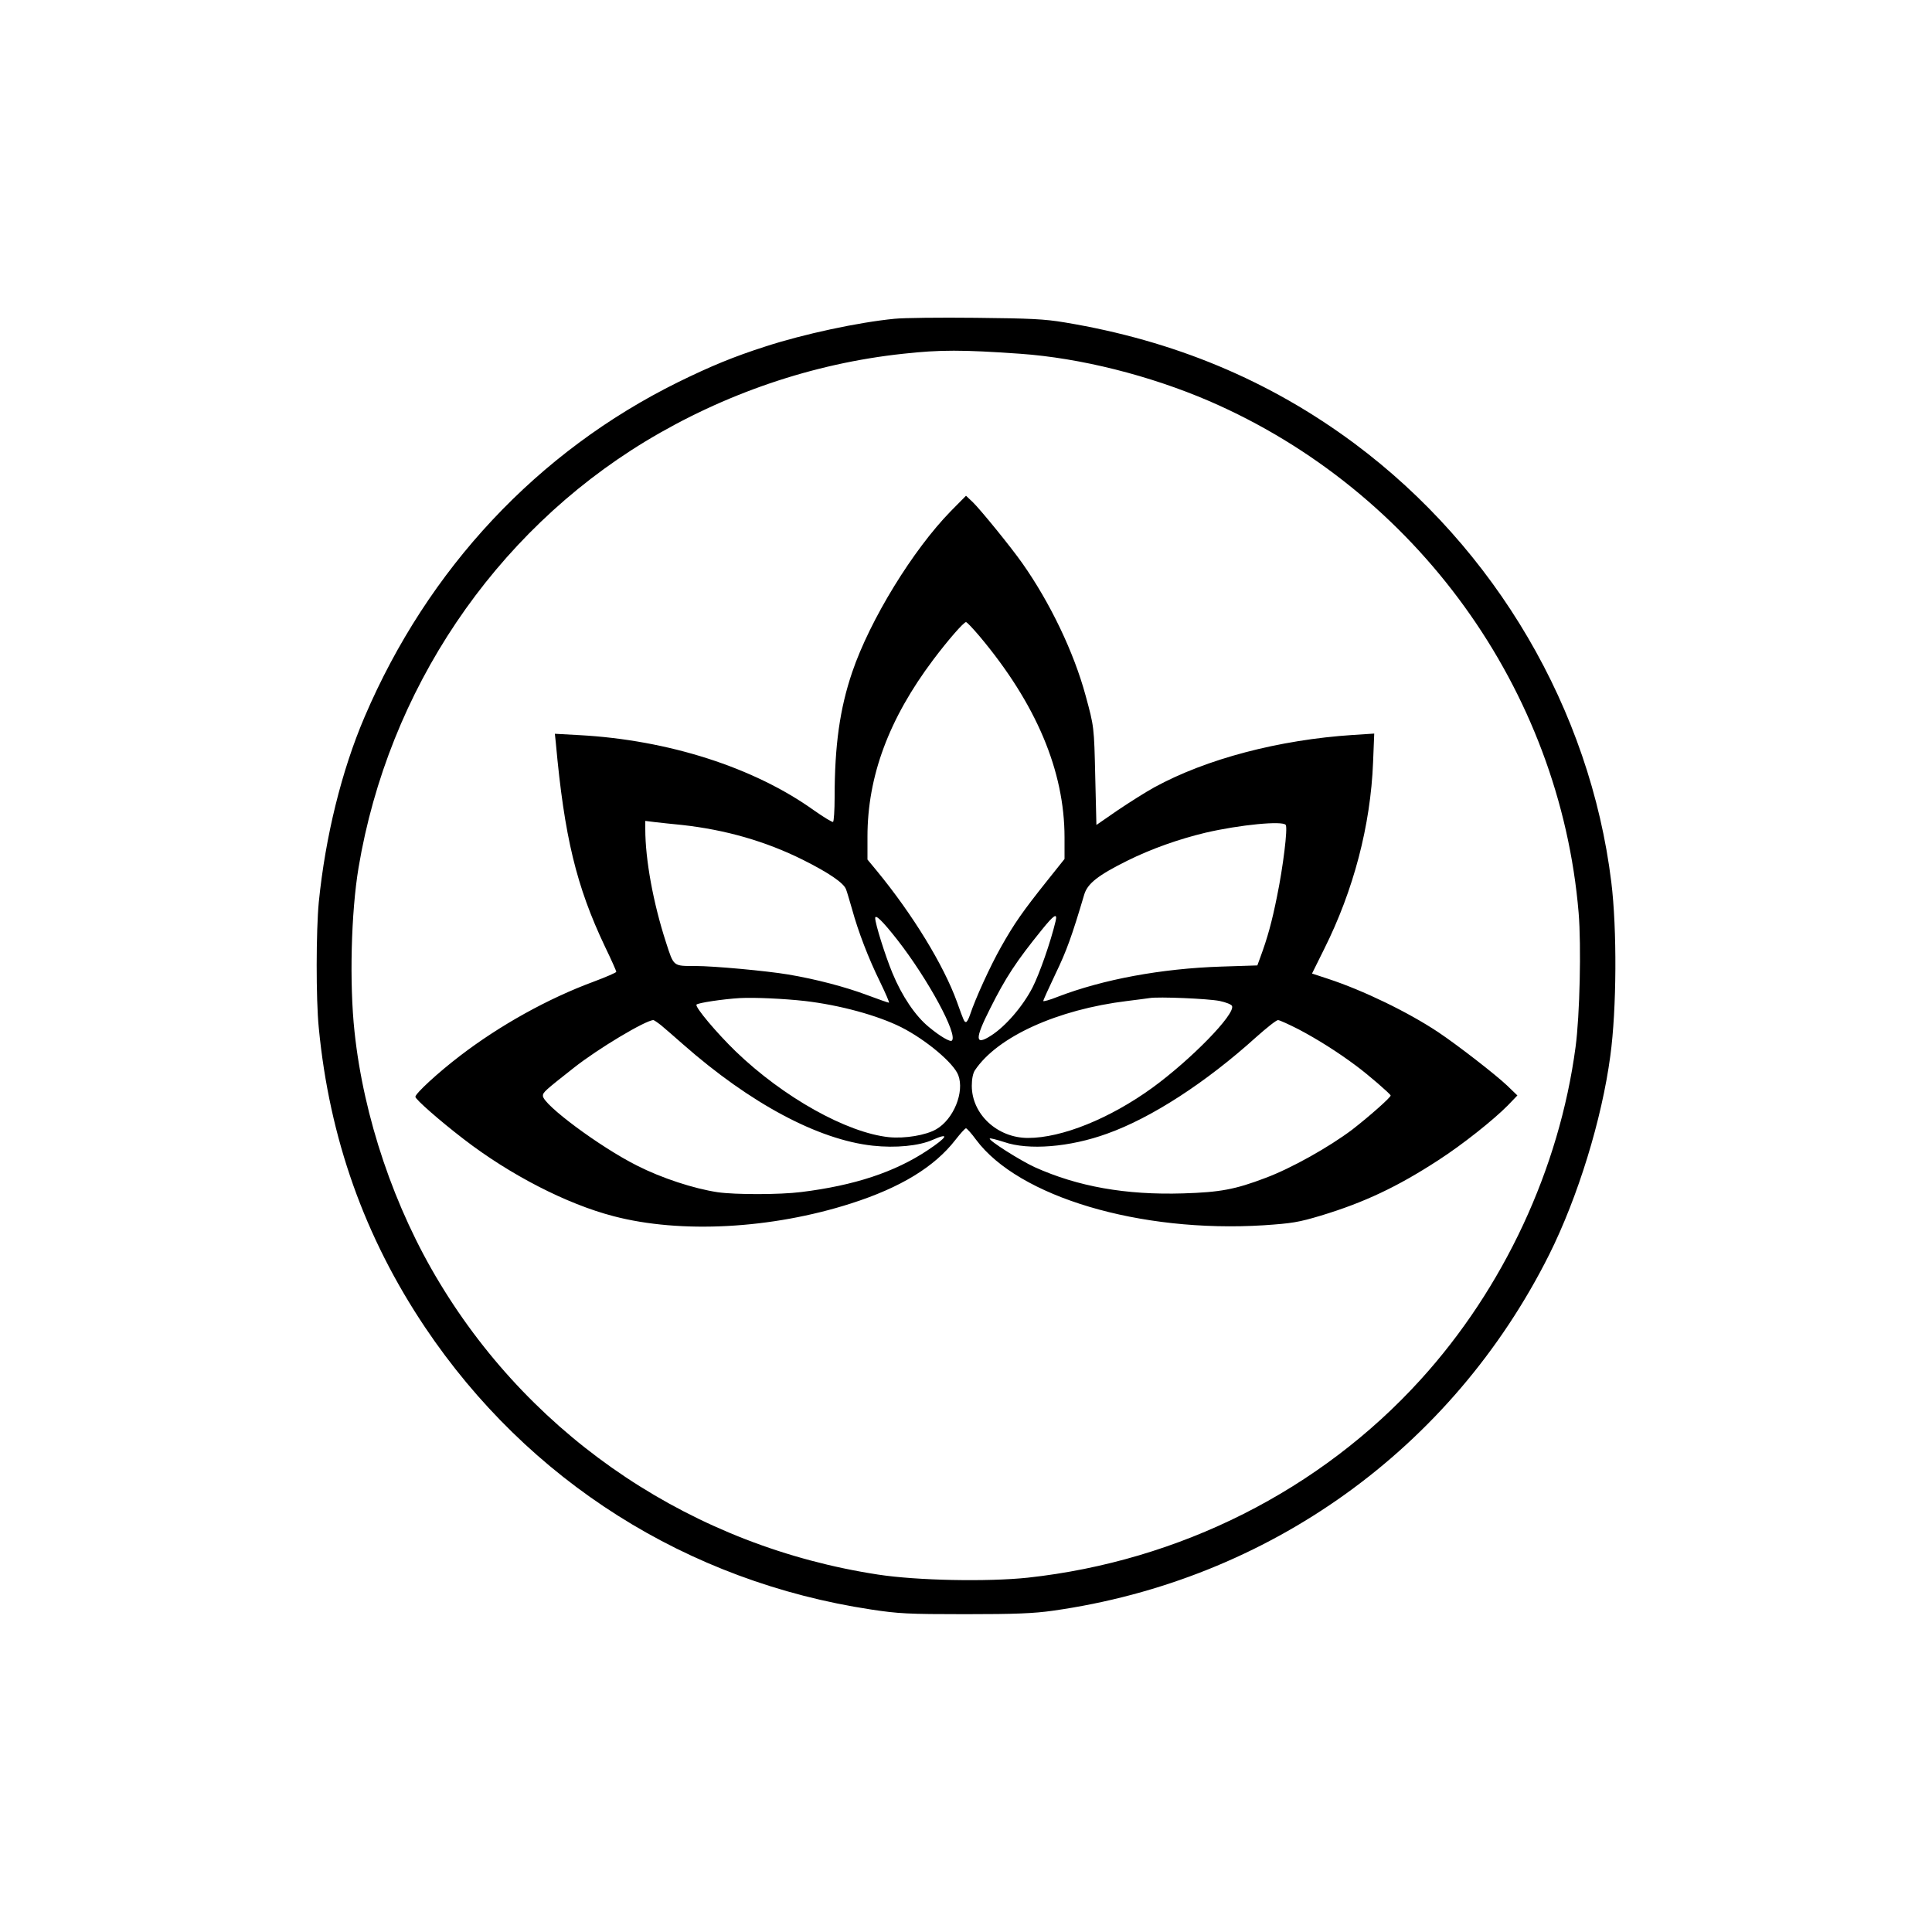 <?xml version="1.0" standalone="no"?>
<!DOCTYPE svg PUBLIC "-//W3C//DTD SVG 20010904//EN"
 "http://www.w3.org/TR/2001/REC-SVG-20010904/DTD/svg10.dtd">
<svg version="1.0" xmlns="http://www.w3.org/2000/svg"
 width="1000pt" height="1000pt" viewBox="0 0 1000 1000"
 preserveAspectRatio="xMidYMid meet">
<g transform="translate(0,1000) scale(0.1,-0.1)"
fill="#000000" stroke="none">
<path d="M4630 8350 c-186 -18 -471 -79 -670 -144 -162 -52 -281 -101 -450
-184 -727 -359 -1295 -965 -1623 -1733 -119 -278 -203 -620 -237 -959 -14
-147 -15 -501 0 -650 55 -572 237 -1083 550 -1550 534 -796 1358 -1317 2310
-1461 139 -21 189 -24 485 -24 261 0 356 4 455 18 1117 158 2065 838 2569
1844 148 297 272 698 316 1028 33 242 35 656 5 900 -110 892 -598 1725 -1330
2270 -439 326 -932 532 -1498 626 -107 18 -179 21 -462 24 -184 2 -373 0 -420
-5z m650 -181 c312 -22 670 -112 979 -245 1072 -464 1815 -1492 1912 -2649 14
-171 6 -532 -16 -695 -84 -630 -372 -1248 -802 -1721 -520 -573 -1247 -939
-2033 -1025 -209 -22 -573 -15 -775 16 -949 145 -1778 696 -2269 1509 -235
387 -394 858 -441 1301 -27 250 -18 617 21 850 154 918 700 1729 1484 2205
408 247 867 404 1335 454 189 21 308 21 605 0z"/>
<path d="M4922 7355 c-196 -200 -419 -563 -511 -834 -64 -188 -91 -379 -91
-648 0 -67 -4 -124 -8 -127 -4 -3 -48 24 -98 59 -311 223 -755 365 -1215 390
l-127 7 5 -48 c44 -485 106 -741 254 -1053 33 -68 59 -127 59 -131 0 -4 -53
-27 -117 -51 -236 -87 -486 -226 -692 -384 -114 -87 -231 -195 -231 -212 0
-13 125 -123 250 -219 240 -185 533 -336 776 -399 347 -91 817 -66 1229 66
256 82 432 189 541 330 25 32 49 59 54 59 4 0 28 -26 52 -59 220 -296 848
-483 1489 -443 146 10 179 15 296 50 224 68 396 149 608 287 124 80 285 208
360 284 l49 51 -54 52 c-58 55 -252 206 -355 275 -156 104 -389 217 -572 277
l-82 27 63 127 c152 304 240 639 253 966 l6 149 -109 -7 c-384 -25 -760 -124
-1029 -271 -44 -24 -129 -78 -190 -119 l-110 -76 -6 248 c-6 262 -6 260 -50
422 -61 225 -184 481 -327 684 -58 83 -217 278 -256 316 l-36 34 -78 -79z
m148 -648 c293 -349 440 -697 440 -1042 l0 -111 -91 -114 c-126 -158 -170
-221 -238 -342 -56 -99 -133 -268 -160 -350 -7 -21 -16 -38 -21 -38 -9 0 -11
4 -47 105 -69 190 -229 452 -415 678 l-48 58 0 118 c0 312 110 610 341 917 76
101 157 194 169 194 5 0 36 -33 70 -73z m-1540 -977 c227 -25 434 -85 625
-180 134 -67 212 -120 224 -153 5 -12 18 -58 31 -102 32 -117 85 -255 145
-377 29 -60 50 -108 46 -108 -4 0 -55 18 -114 40 -112 42 -264 82 -407 106
-113 19 -386 44 -480 44 -117 0 -112 -4 -153 123 -66 203 -107 428 -107 585
l0 43 48 -6 c26 -3 90 -10 142 -15z m3125 0 c11 -17 -14 -218 -45 -369 -27
-134 -49 -214 -87 -317 l-15 -41 -186 -6 c-310 -10 -613 -66 -849 -157 -40
-16 -73 -25 -73 -21 0 5 29 68 64 142 56 116 84 193 148 409 17 57 72 100 223
175 125 62 267 112 405 145 176 41 401 63 415 40z m-2010 -595 c159 -204 314
-490 282 -521 -8 -9 -60 21 -119 70 -70 57 -140 161 -189 280 -38 92 -89 255
-89 284 0 22 39 -16 115 -113z m819 98 c-26 -109 -83 -272 -120 -345 -51 -98
-139 -200 -214 -248 -84 -54 -86 -20 -5 140 80 160 135 244 268 408 62 77 81
89 71 45z m-1299 -414 c181 -21 376 -74 500 -136 128 -65 271 -185 295 -248
33 -87 -24 -228 -114 -280 -54 -31 -161 -49 -245 -41 -218 23 -546 206 -793
444 -99 96 -211 229 -203 242 5 9 139 29 225 34 75 4 227 -3 335 -15z m2148 0
c33 -7 61 -18 64 -26 17 -43 -212 -277 -412 -423 -221 -160 -469 -260 -644
-260 -159 0 -291 123 -291 270 0 35 6 65 16 80 116 174 427 315 789 359 50 6
101 13 115 15 46 8 304 -3 363 -15z m-2891 -126 c18 -15 69 -59 113 -98 349
-307 700 -494 982 -525 119 -13 240 -1 310 30 90 40 78 15 -26 -54 -170 -113
-379 -182 -654 -216 -112 -14 -340 -14 -432 -1 -125 19 -290 73 -418 138 -193
97 -487 316 -487 361 0 18 10 27 160 145 125 99 371 246 412 247 3 0 21 -12
40 -27z m3300 -21 c95 -50 202 -117 298 -189 61 -45 173 -142 178 -153 3 -8
-110 -108 -199 -177 -121 -91 -315 -200 -449 -250 -158 -60 -235 -74 -426 -80
-297 -9 -545 35 -769 136 -74 34 -240 139 -232 148 3 3 36 -6 74 -18 126 -44
340 -27 533 43 230 82 512 265 772 500 54 48 104 88 113 88 8 0 56 -22 107
-48z"/>
</g>
</svg>
